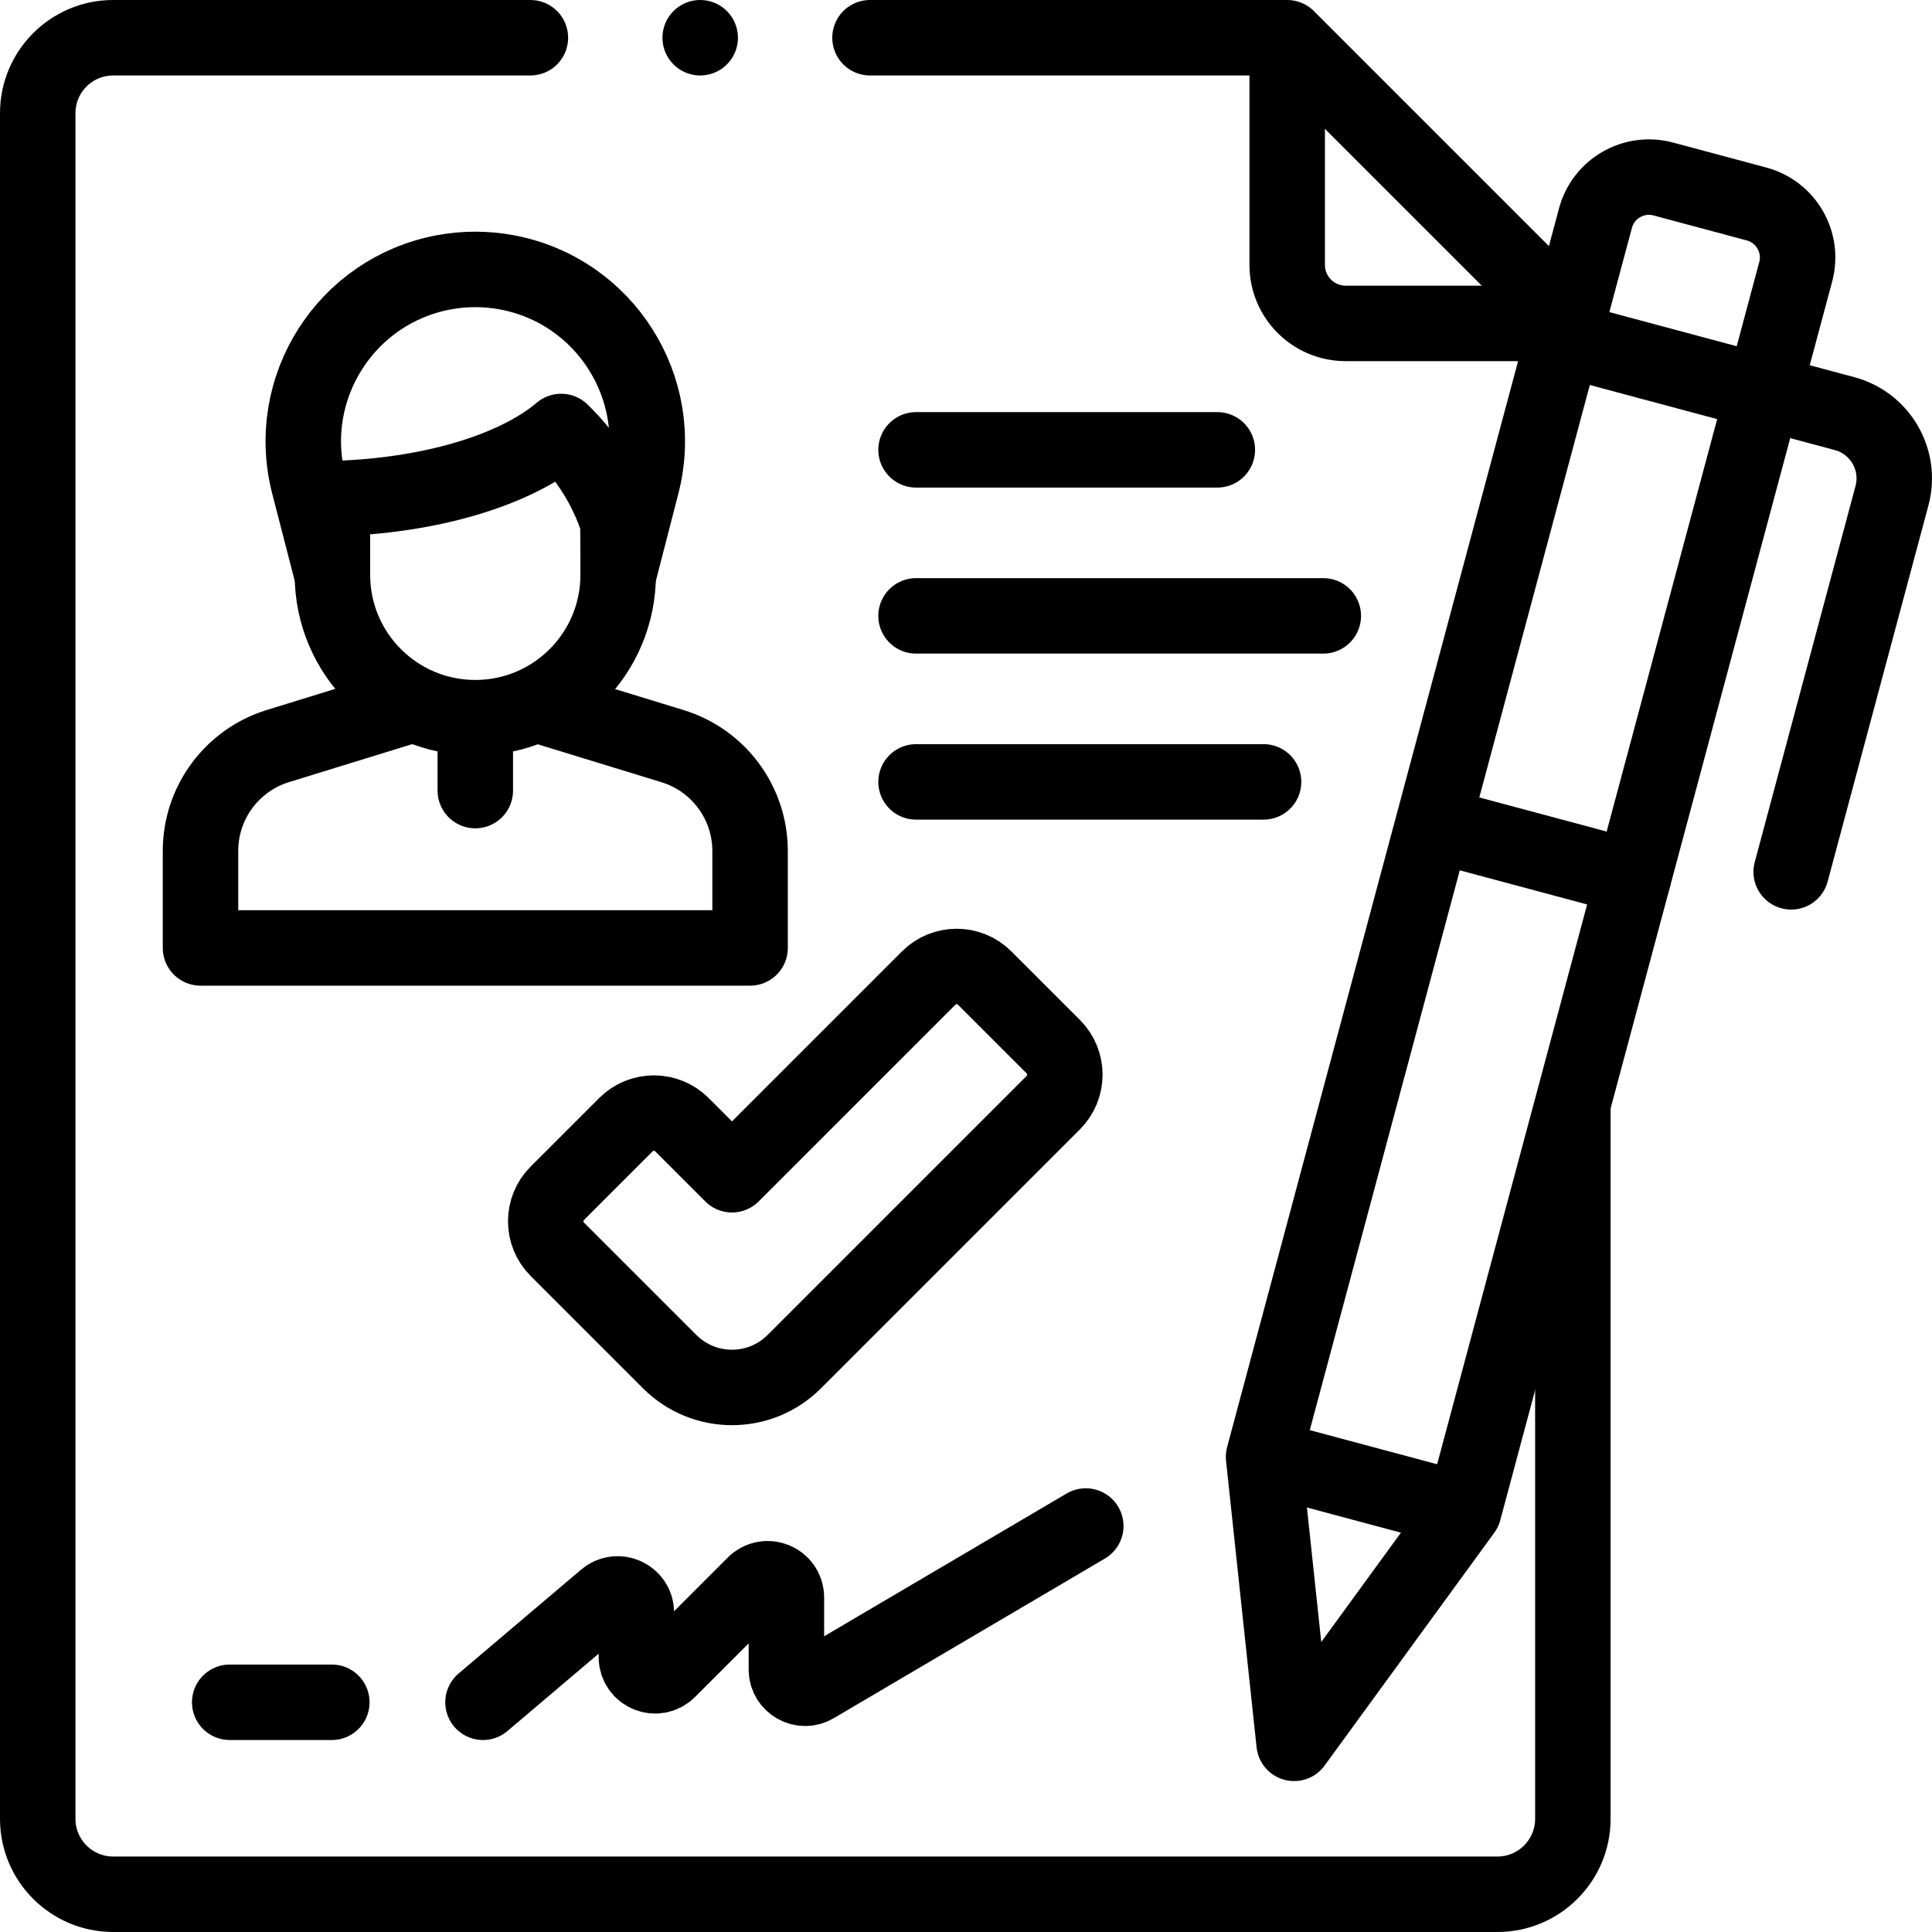<?xml version="1.0" encoding="UTF-8"?>
<svg xmlns="http://www.w3.org/2000/svg" xmlns:xlink="http://www.w3.org/1999/xlink" version="1.1" id="Capa_1" x="0px" y="0px" viewBox="0 0 512 512" style="enable-background:new 0 0 512 512;" xml:space="preserve" width="512" height="512">
<g>
	<g id="XMLID_1098_">
		
			<line style="fill:none;stroke:#000000;stroke-width:20;stroke-linecap:round;stroke-linejoin:round;stroke-miterlimit:10;" x1="336.892" y1="386.615" x2="385.892" y2="399.744"/>
	</g>
	<path style="fill:none;stroke:#000000;stroke-width:20;stroke-linecap:round;stroke-linejoin:round;stroke-miterlimit:10;" d="&#10;&#9;&#9;M341.118,11v59.21c0,8.559,6.938,15.497,15.497,15.497h59.21"/>
	<path style="fill:none;stroke:#000000;stroke-width:20;stroke-linecap:round;stroke-linejoin:round;stroke-miterlimit:10;" d="&#10;&#9;&#9;M140.559,10H30c-11.046,0-20,8.954-20,20v452c0,11.046,8.954,20,20,20h366.824c11.046,0,20-8.954,20-20V293.22"/>
	
		<polyline style="fill:none;stroke:#000000;stroke-width:20;stroke-linecap:round;stroke-linejoin:round;stroke-miterlimit:10;" points="&#10;&#9;&#9;414.656,83.538 341.117,10 230.559,10 &#9;"/>
	
		<path id="XMLID_1108_" style="fill:none;stroke:#000000;stroke-width:20;stroke-linecap:round;stroke-linejoin:round;stroke-miterlimit:10;" d="&#10;&#9;&#9;M474.684,231.048l26.706-99.668c2.541-9.482-3.087-19.229-12.569-21.77l-15.997-4.286"/>
	
		<line id="XMLID_1014_" style="fill:none;stroke:#000000;stroke-width:20;stroke-linecap:round;stroke-linejoin:round;stroke-miterlimit:10;" x1="467.315" y1="104" x2="414.249" y2="89.781"/>
	<path style="fill:none;stroke:#000000;stroke-width:20;stroke-linecap:round;stroke-linejoin:round;stroke-miterlimit:10;" d="&#10;&#9;&#9;M465.503,54.059l-24.715-6.622c-7.829-2.098-15.876,2.548-17.974,10.377L334.859,386.07h0l8.093,75.93l44.973-61.711h0&#10;&#9;&#9;l87.956-328.256C477.979,64.204,473.332,56.157,465.503,54.059z"/>
	
		<line id="XMLID_1092_" style="fill:none;stroke:#000000;stroke-width:20;stroke-linecap:round;stroke-linejoin:round;stroke-miterlimit:10;" x1="381.797" y1="218.937" x2="432.852" y2="232.617"/>
	
		<line style="fill:none;stroke:#000000;stroke-width:20;stroke-linecap:round;stroke-linejoin:round;stroke-miterlimit:10;" x1="125.958" y1="190.903" x2="125.958" y2="209.513"/>
	<path style="fill:none;stroke:#000000;stroke-width:20;stroke-linecap:round;stroke-linejoin:round;stroke-miterlimit:10;" d="&#10;&#9;&#9;M148.713,114.348c-11.929,10.135-34.5,17.158-60.695,17.791v20.194l-6.186-23.986c-6.585-25.534,9.811-51.309,35.728-56.169l0,0&#10;&#9;&#9;c5.55-1.041,11.245-1.041,16.795,0l0,0c25.917,4.859,42.313,30.635,35.728,56.169l-6.186,23.986l-0.157-13.961&#10;&#9;&#9;C160.747,129.149,155.526,120.93,148.713,114.348z"/>
	<g id="XMLID_1015_">
		
			<path id="XMLID_1016_" style="fill:none;stroke:#000000;stroke-width:20;stroke-linecap:round;stroke-linejoin:round;stroke-miterlimit:10;" d="&#10;&#9;&#9;&#9;M163.819,135.759v16.575c0,20.91-16.951,37.86-37.861,37.86h0h0c-20.91,0-37.861-16.951-37.861-37.86v-16.575"/>
	</g>
	<g id="XMLID_1020_">
		<g id="XMLID_1022_">
			
				<line id="XMLID_1029_" style="fill:none;stroke:#000000;stroke-width:20;stroke-linecap:round;stroke-linejoin:round;stroke-miterlimit:10;" x1="350.685" y1="163.211" x2="242.761" y2="163.211"/>
			
				<line id="XMLID_1027_" style="fill:none;stroke:#000000;stroke-width:20;stroke-linecap:round;stroke-linejoin:round;stroke-miterlimit:10;" x1="322.607" y1="119.211" x2="242.761" y2="119.211"/>
			
				<line id="XMLID_1023_" style="fill:none;stroke:#000000;stroke-width:20;stroke-linecap:round;stroke-linejoin:round;stroke-miterlimit:10;" x1="334.858" y1="207.211" x2="242.761" y2="207.211"/>
		</g>
	</g>
	<g id="XMLID_1024_">
		<path style="fill:none;stroke:#000000;stroke-width:20;stroke-linecap:round;stroke-linejoin:round;stroke-miterlimit:10;" d="&#10;&#9;&#9;&#9;M193.984,367.689c-5.975,0-11.951-2.28-16.51-6.839l-29.771-29.769c-4.103-4.103-4.104-10.756,0-14.859l18.161-18.162&#10;&#9;&#9;&#9;c4.103-4.103,10.756-4.103,14.859,0l13.26,13.26l52.115-52.115c4.103-4.103,10.756-4.103,14.859,0l18.161,18.161&#10;&#9;&#9;&#9;c4.103,4.103,4.103,10.756,0,14.859l-68.625,68.625C205.936,365.41,199.96,367.689,193.984,367.689z"/>
	</g>
	<path style="fill:none;stroke:#000000;stroke-width:20;stroke-linecap:round;stroke-linejoin:round;stroke-miterlimit:10;" d="&#10;&#9;&#9;M128,451.123l32.476-27.537c3.224-2.734,8.172-0.442,8.172,3.785v11.77c0,4.421,5.346,6.636,8.472,3.509l22.813-22.813&#10;&#9;&#9;c3.126-3.126,8.472-0.912,8.472,3.509v19.095c0,3.839,4.172,6.225,7.481,4.277l71.856-42.306"/>
	
		<line style="fill:none;stroke:#000000;stroke-width:20;stroke-linecap:round;stroke-linejoin:round;stroke-miterlimit:10;" x1="87.937" y1="451.123" x2="60.877" y2="451.123"/>
	
		<line style="fill:none;stroke:#000000;stroke-width:20;stroke-linecap:round;stroke-linejoin:round;stroke-miterlimit:10;" x1="185.559" y1="10" x2="185.559" y2="10"/>
	<path style="fill:none;stroke:#000000;stroke-width:20;stroke-linecap:round;stroke-linejoin:round;stroke-miterlimit:10;" d="&#10;&#9;&#9;M107.036,187.415l-33.394,10.298c-12.189,3.759-20.504,15.024-20.504,27.78v25.719h145.641V225.53&#10;&#9;&#9;c0-12.773-8.337-24.05-20.549-27.794l-34.867-10.69"/>
</g>















</svg>
